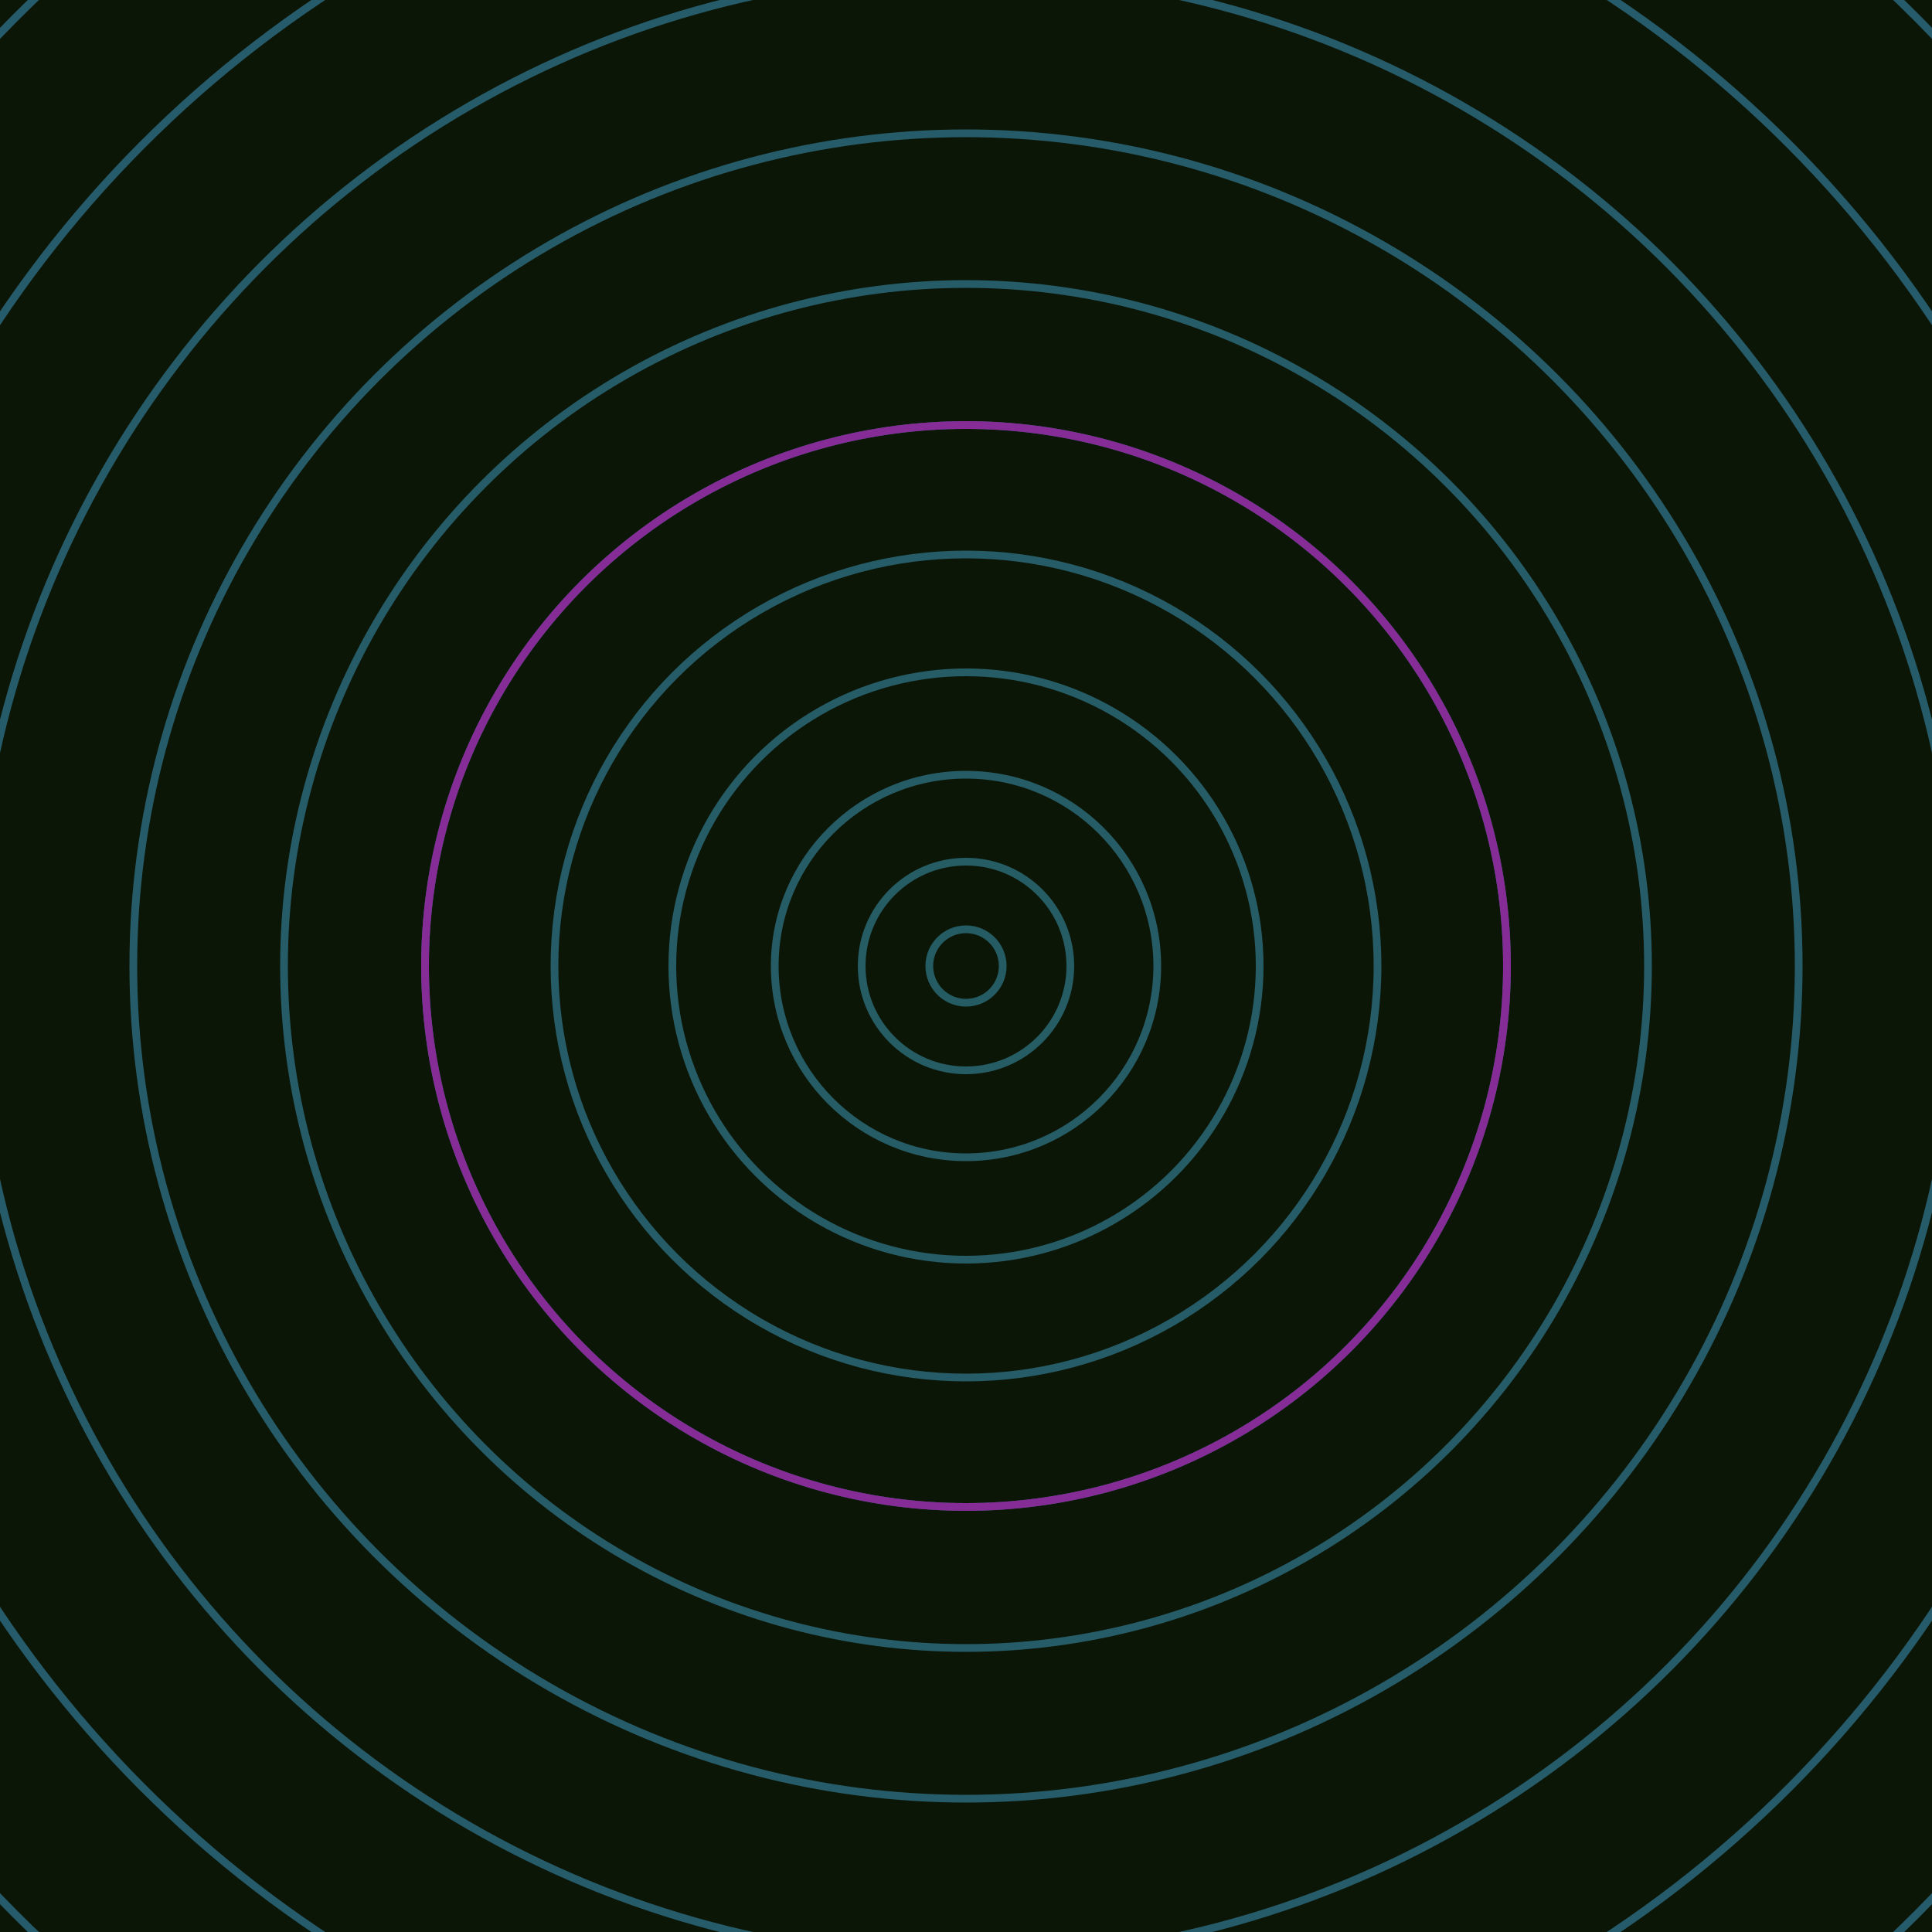 <svg xmlns="http://www.w3.org/2000/svg" xmlns:xlink="http://www.w3.org/1999/xlink" version="1.1" viewBox="-0 -0 1 1" width="500" height="500"><rect x="0" y="0" width="1" height="1" fill="#0c1606"></rect><rect x="0" y="0" width="1" height="1" fill="#0c1606"></rect><g><g><circle cx="0.5" cy="0.5" r="0.019" stroke="#255c64" fill="none" stroke-width="0.004"><animate data-id="a0" attributeName="stroke" begin="indefinate" dur="0.1s" from="#ff9566" to="#255c64"></animate></circle><circle cx="0.5" cy="0.5" r="0.054" stroke="#265c64" fill="none" stroke-width="0.004"><animate data-id="a1" attributeName="stroke" begin="indefinate" dur="0.1s" from="#ff9566" to="#255c64"></animate></circle><circle cx="0.5" cy="0.5" r="0.099" stroke="#265c65" fill="none" stroke-width="0.004"><animate data-id="a2" attributeName="stroke" begin="indefinate" dur="0.1s" from="#ff9566" to="#255c64"></animate></circle><circle cx="0.5" cy="0.5" r="0.152" stroke="#265c66" fill="none" stroke-width="0.004"><animate data-id="a3" attributeName="stroke" begin="indefinate" dur="0.1s" from="#ff9566" to="#255c64"></animate></circle><circle cx="0.5" cy="0.5" r="0.213" stroke="#265c67" fill="none" stroke-width="0.004"><animate data-id="a4" attributeName="stroke" begin="indefinate" dur="0.1s" from="#ff9566" to="#255c64"></animate></circle><circle cx="0.5" cy="0.5" r="0.28" stroke="#265c67" fill="none" stroke-width="0.004"><animate data-id="a5" attributeName="stroke" begin="indefinate" dur="0.1s" from="#ff9566" to="#255c64"></animate></circle><circle cx="0.5" cy="0.5" r="0.353" stroke="#265c68" fill="none" stroke-width="0.004"><animate data-id="a6" attributeName="stroke" begin="indefinate" dur="0.1s" from="#ff9566" to="#255c64"></animate></circle><circle cx="0.5" cy="0.5" r="0.431" stroke="#265c69" fill="none" stroke-width="0.004"><animate data-id="a7" attributeName="stroke" begin="indefinate" dur="0.1s" from="#ff9566" to="#255c64"></animate></circle><circle cx="0.5" cy="0.5" r="0.514" stroke="#265b6a" fill="none" stroke-width="0.004"><animate data-id="a8" attributeName="stroke" begin="indefinate" dur="0.1s" from="#ff9566" to="#255c64"></animate></circle><circle cx="0.5" cy="0.5" r="0.602" stroke="#265b6b" fill="none" stroke-width="0.004"><animate data-id="a9" attributeName="stroke" begin="indefinate" dur="0.1s" from="#ff9566" to="#255c64"></animate></circle><circle cx="0.5" cy="0.5" r="0.695" stroke="#265b6c" fill="none" stroke-width="0.004"><animate data-id="a10" attributeName="stroke" begin="indefinate" dur="0.1s" from="#ff9566" to="#255c64"></animate></circle><circle cx="0.5" cy="0.5" r="0.792" stroke="#265b6d" fill="none" stroke-width="0.004"><animate data-id="a11" attributeName="stroke" begin="indefinate" dur="0.1s" from="#ff9566" to="#255c64"></animate></circle><animateTransform attributeName="transform" attributeType="XML" type="translate" values="0.059 0; 0.059 0;" keyTimes="0; 1" dur="0s" repeatCount="1"></animateTransform></g></g><g><g><circle cx="0.5" cy="0.5" r="0.28" stroke="#852c97" fill="none" stroke-width="0.004"><animate data-id="b0" attributeName="stroke" begin="indefinate" dur="0.1s" from="#ff9566" to="#8b1ea0"></animate></circle><circle cx="0.5" cy="0.5" r="0.792" stroke="#8a2b8c" fill="none" stroke-width="0.004"><animate data-id="b1" attributeName="stroke" begin="indefinate" dur="0.1s" from="#ff9566" to="#8b1ea0"></animate></circle><animateTransform attributeName="transform" attributeType="XML" type="translate" values="-0.059 0; -0.059 0;" keyTimes="0; 1" dur="0s" repeatCount="1"></animateTransform></g></g></svg>